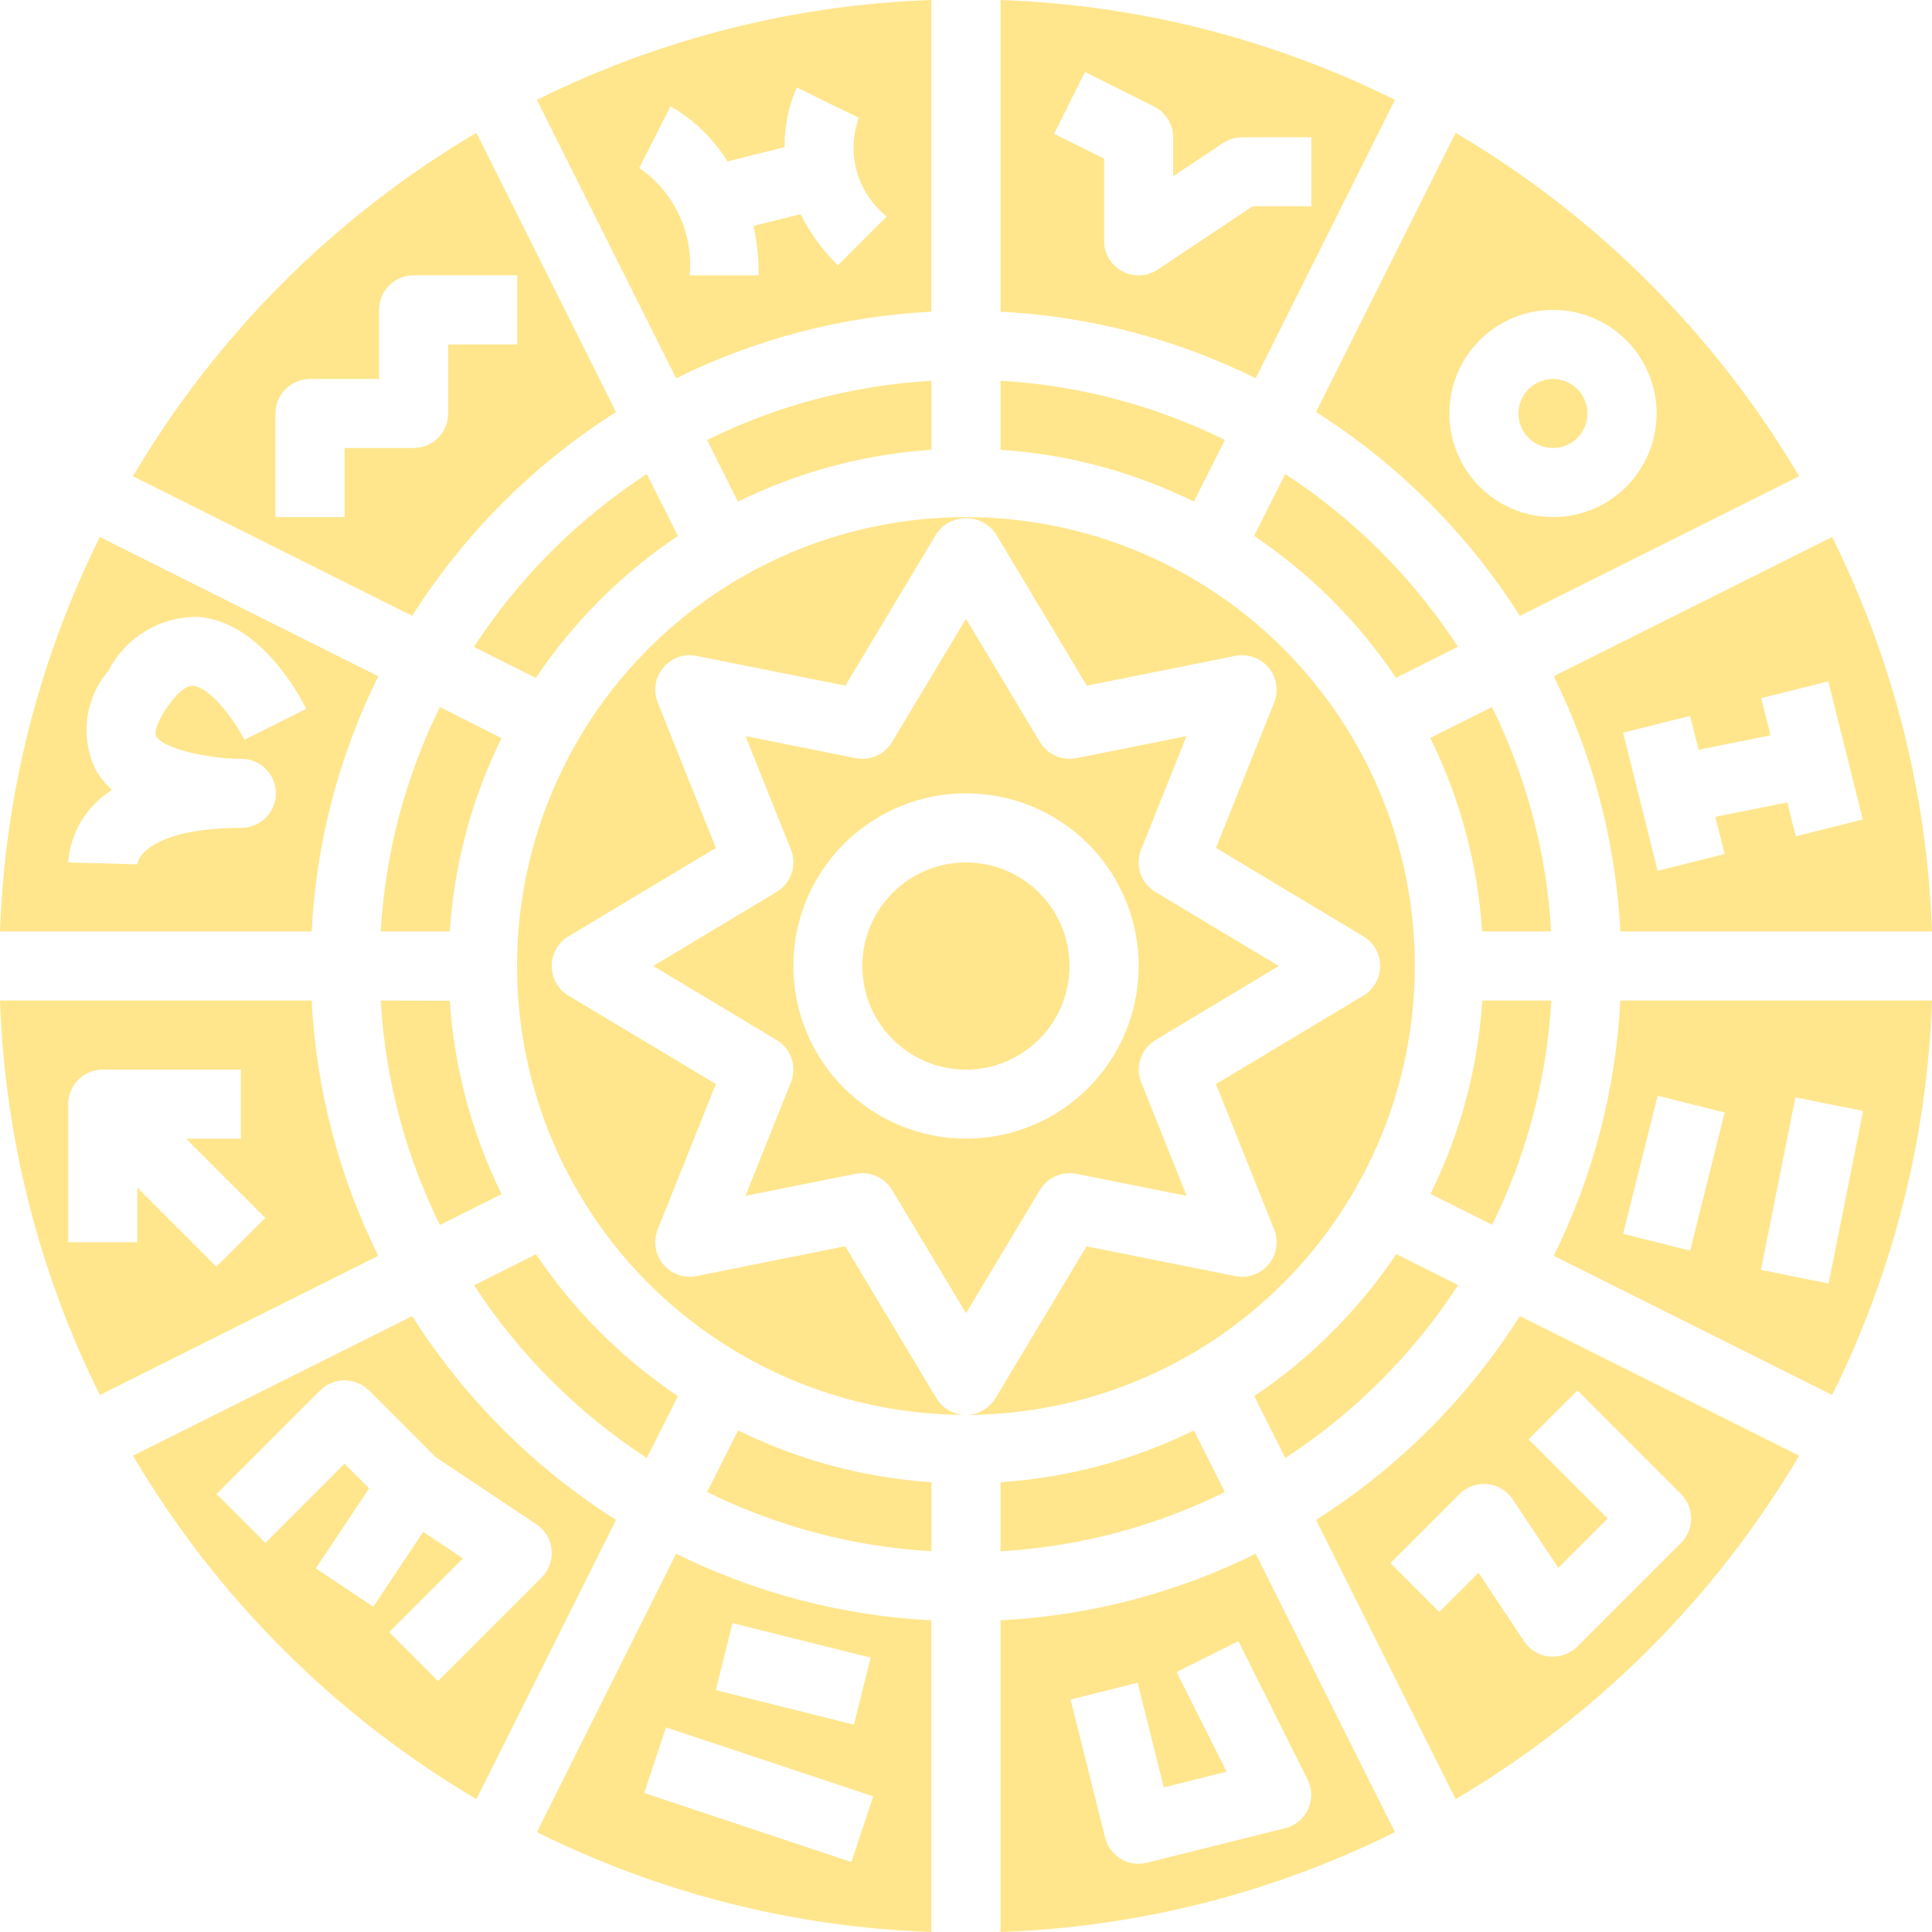 <svg width="80" height="80" viewBox="0 0 80 80" fill="none" xmlns="http://www.w3.org/2000/svg">
<path d="M38.571 18.625V15.766C35.34 15.951 32.179 16.785 29.277 18.218L30.555 20.773C33.06 19.537 35.783 18.807 38.571 18.625Z" fill="#FFE68D"/>
<path d="M26.783 60.373L28.07 57.81C25.749 56.25 23.753 54.254 22.193 51.934L19.631 53.221C21.491 56.077 23.927 58.513 26.783 60.373Z" fill="#FFE68D"/>
<path d="M50.722 18.218C47.82 16.785 44.659 15.951 41.428 15.766V18.625C44.212 18.807 46.933 19.536 49.435 20.77L50.722 18.218Z" fill="#FFE68D"/>
<path d="M38.566 12.906V0C32.888 0.196 27.318 1.606 22.231 4.135L27.996 15.664C31.294 14.032 34.891 13.093 38.566 12.906ZM26.469 6.953L27.766 4.404C28.728 4.957 29.537 5.741 30.121 6.685L32.489 6.093C32.479 5.242 32.652 4.398 32.996 3.62L34.276 4.254L35.563 4.874C35.303 5.591 35.274 6.37 35.481 7.104C35.688 7.837 36.12 8.488 36.716 8.962L34.694 10.984C34.067 10.369 33.546 9.654 33.152 8.868L31.201 9.355C31.345 10.028 31.417 10.715 31.416 11.403H28.557C28.637 10.543 28.485 9.677 28.118 8.894C27.751 8.112 27.182 7.442 26.469 6.953Z" fill="#FFE68D"/>
<path d="M15.764 41.43C15.949 44.661 16.783 47.822 18.216 50.724L20.771 49.446C19.537 46.944 18.809 44.223 18.627 41.439L15.764 41.43Z" fill="#FFE68D"/>
<path d="M12.906 41.43H0C0.196 47.108 1.606 52.678 4.135 57.765L15.664 52C14.032 48.702 13.093 45.105 12.906 41.43ZM8.962 52.45L5.684 49.171V51.439H2.824V45.72C2.824 45.34 2.975 44.977 3.243 44.709C3.511 44.441 3.875 44.29 4.254 44.29H9.973V47.15H7.705L10.984 50.428L8.962 52.45Z" fill="#FFE68D"/>
<path d="M15.664 28.001L4.135 22.236C1.606 27.323 0.196 32.893 0 38.57H12.906C13.093 34.896 14.032 31.299 15.664 28.001ZM6.46 30.473C6.746 31.002 8.581 31.417 9.976 31.421C10.355 31.416 10.721 31.562 10.992 31.827C11.264 32.092 11.419 32.454 11.424 32.833C11.428 33.212 11.282 33.578 11.018 33.849C10.753 34.121 10.391 34.276 10.012 34.281H9.973C6.737 34.281 5.751 35.267 5.684 35.791L2.824 35.711C2.868 35.102 3.056 34.513 3.372 33.991C3.688 33.469 4.123 33.029 4.641 32.708C4.357 32.456 4.119 32.157 3.938 31.823C3.631 31.165 3.52 30.433 3.619 29.714C3.718 28.994 4.022 28.319 4.494 27.768C4.841 27.094 5.368 26.529 6.017 26.136C6.666 25.743 7.41 25.538 8.169 25.543C10.731 25.702 12.378 28.743 12.683 29.352L10.123 30.631C9.676 29.745 8.656 28.437 7.99 28.397C7.674 28.383 7.285 28.737 6.873 29.355C6.487 29.933 6.389 30.34 6.46 30.473Z" fill="#FFE68D"/>
<path d="M25.507 17.062L19.726 5.499C13.86 8.962 8.968 13.855 5.505 19.72L17.068 25.501C19.225 22.101 22.107 19.22 25.507 17.062ZM14.267 21.41H11.407V17.121C11.407 16.742 11.558 16.378 11.826 16.11C12.094 15.842 12.458 15.691 12.837 15.691H15.697V12.831C15.697 12.452 15.847 12.088 16.115 11.82C16.384 11.552 16.747 11.401 17.126 11.401H21.416V14.261H18.556V17.121C18.556 17.5 18.406 17.864 18.137 18.132C17.869 18.4 17.506 18.551 17.126 18.551H14.267V21.41Z" fill="#FFE68D"/>
<path d="M28.069 22.191L26.783 19.628C23.924 21.489 21.486 23.927 19.625 26.786L22.187 28.073C23.748 25.75 25.746 23.752 28.069 22.191Z" fill="#FFE68D"/>
<path d="M64.336 52L75.865 57.765C78.394 52.678 79.804 47.108 80 41.43H67.094C66.907 45.105 65.968 48.702 64.336 52ZM74.345 45.44L77.147 46L75.718 53.149L72.915 52.583L74.345 45.44ZM68.64 45.372L71.414 46.067L69.984 51.787L67.21 51.092L68.64 45.372Z" fill="#FFE68D"/>
<path d="M64.305 18.553C65.095 18.553 65.735 17.912 65.735 17.123C65.735 16.333 65.095 15.693 64.305 15.693C63.515 15.693 62.875 16.333 62.875 17.123C62.875 17.912 63.515 18.553 64.305 18.553Z" fill="#FFE68D"/>
<path d="M62.934 25.501L74.498 19.72C71.034 13.855 66.142 8.962 60.276 5.499L54.495 17.062C57.895 19.22 60.777 22.101 62.934 25.501ZM64.305 12.831C65.154 12.831 65.983 13.083 66.689 13.554C67.394 14.025 67.944 14.695 68.269 15.479C68.593 16.263 68.678 17.126 68.513 17.958C68.347 18.79 67.939 19.554 67.339 20.154C66.739 20.754 65.975 21.162 65.142 21.328C64.31 21.494 63.448 21.409 62.664 21.084C61.88 20.759 61.21 20.209 60.739 19.504C60.268 18.799 60.016 17.969 60.016 17.121C60.016 15.983 60.468 14.892 61.272 14.088C62.077 13.283 63.168 12.831 64.305 12.831Z" fill="#FFE68D"/>
<path d="M64.238 41.43H61.378C61.196 44.214 60.468 46.935 59.234 49.437L61.789 50.716C63.219 47.816 64.052 44.658 64.238 41.43Z" fill="#FFE68D"/>
<path d="M67.094 38.57H80C79.804 32.893 78.394 27.323 75.865 22.236L64.336 28.001C65.968 31.299 66.907 34.896 67.094 38.57ZM69.984 29.644L70.334 31.045L73.315 30.449L72.929 28.909L75.703 28.214L77.133 33.933L74.359 34.628L74.009 33.227L71.028 33.823L71.414 35.363L68.64 36.058L67.21 30.339L69.984 29.644Z" fill="#FFE68D"/>
<path d="M57.763 4.135C52.676 1.606 47.106 0.196 41.428 0V12.906C45.103 13.093 48.7 14.032 51.997 15.664L57.763 4.135ZM47.941 11.163C47.726 11.306 47.475 11.389 47.217 11.402C46.958 11.414 46.701 11.356 46.473 11.234C46.245 11.112 46.054 10.93 45.921 10.708C45.788 10.486 45.718 10.232 45.718 9.973V6.567L43.648 5.541L44.927 2.981L47.786 4.411C48.023 4.529 48.222 4.711 48.362 4.936C48.502 5.16 48.576 5.419 48.577 5.684V7.301L50.643 5.924C50.879 5.768 51.154 5.684 51.437 5.684H54.297V8.543H51.866L47.941 11.163Z" fill="#FFE68D"/>
<path d="M53.217 19.628L51.93 22.191C54.251 23.751 56.247 25.747 57.807 28.067L60.369 26.78C58.51 23.924 56.074 21.488 53.217 19.628Z" fill="#FFE68D"/>
<path d="M61.779 29.277L59.223 30.555C60.459 33.06 61.189 35.784 61.371 38.571H64.231C64.045 35.34 63.211 32.179 61.779 29.277Z" fill="#FFE68D"/>
<path d="M51.934 57.81L53.221 60.372C56.079 58.512 58.517 56.074 60.378 53.215L57.816 51.928C56.255 54.251 54.257 56.249 51.934 57.81Z" fill="#FFE68D"/>
<path d="M15.764 38.571H18.624C18.806 35.787 19.535 33.066 20.768 30.564L18.216 29.277C16.783 32.179 15.949 35.34 15.764 38.571Z" fill="#FFE68D"/>
<path d="M44.576 48.607L49.137 49.518L47.257 44.821C47.13 44.506 47.121 44.156 47.229 43.834C47.338 43.511 47.557 43.239 47.849 43.064L52.95 40L47.843 36.935C47.551 36.761 47.332 36.488 47.223 36.166C47.115 35.844 47.125 35.494 47.251 35.178L49.131 30.481L44.57 31.392C44.281 31.45 43.981 31.417 43.712 31.298C43.442 31.179 43.216 30.98 43.064 30.727L40 25.621L36.936 30.727C36.784 30.98 36.558 31.179 36.288 31.298C36.019 31.417 35.719 31.45 35.43 31.392L30.869 30.481L32.749 35.178C32.876 35.494 32.885 35.844 32.777 36.166C32.668 36.488 32.449 36.761 32.157 36.935L27.05 40L32.157 43.064C32.449 43.239 32.668 43.511 32.777 43.834C32.885 44.156 32.876 44.506 32.749 44.821L30.869 49.518L35.43 48.607C35.523 48.588 35.617 48.578 35.711 48.579C35.957 48.579 36.2 48.643 36.415 48.764C36.629 48.886 36.809 49.061 36.936 49.272L40 54.378L43.064 49.272C43.217 49.019 43.444 48.819 43.714 48.7C43.985 48.581 44.286 48.548 44.576 48.607ZM32.851 40C32.851 38.586 33.27 37.203 34.056 36.028C34.841 34.852 35.958 33.936 37.264 33.395C38.571 32.853 40.008 32.712 41.395 32.988C42.782 33.264 44.056 33.944 45.056 34.944C46.055 35.944 46.736 37.218 47.012 38.605C47.288 39.992 47.146 41.429 46.605 42.736C46.064 44.042 45.148 45.158 43.972 45.944C42.796 46.73 41.414 47.149 40 47.149C38.105 47.147 36.288 46.393 34.947 45.052C33.607 43.712 32.853 41.895 32.851 40Z" fill="#FFE68D"/>
<path d="M54.495 62.935L60.276 74.499C66.142 71.036 71.034 66.143 74.498 60.278L62.934 54.497C60.777 57.897 57.895 60.778 54.495 62.935ZM65.317 57.577L69.606 61.866C69.874 62.134 70.025 62.498 70.025 62.877C70.025 63.256 69.874 63.62 69.606 63.888L65.317 68.177C65.048 68.445 64.685 68.596 64.305 68.596C64.258 68.599 64.21 68.599 64.163 68.596C63.952 68.575 63.749 68.508 63.568 68.399C63.387 68.291 63.232 68.143 63.114 67.967L61.224 65.122L59.597 66.748L57.575 64.726L60.435 61.866C60.584 61.716 60.765 61.602 60.965 61.531C61.164 61.459 61.376 61.433 61.587 61.454C61.797 61.475 62 61.542 62.182 61.651C62.363 61.76 62.518 61.907 62.636 62.083L64.527 64.922L66.573 62.877L63.295 59.598L65.317 57.577Z" fill="#FFE68D"/>
<path d="M39.997 44.291C42.366 44.291 44.286 42.37 44.286 40.002C44.286 37.632 42.366 35.712 39.997 35.712C37.628 35.712 35.707 37.632 35.707 40.002C35.707 42.37 37.628 44.291 39.997 44.291Z" fill="#FFE68D"/>
<path d="M58.586 40C58.586 36.323 57.495 32.73 55.453 29.673C53.41 26.616 50.507 24.233 47.111 22.827C43.714 21.42 39.977 21.052 36.371 21.769C32.765 22.486 29.453 24.256 26.854 26.856C24.254 29.456 22.484 32.768 21.767 36.373C21.049 39.979 21.418 43.717 22.824 47.113C24.231 50.51 26.614 53.413 29.671 55.455C32.727 57.498 36.321 58.588 39.998 58.588C39.751 58.588 39.508 58.524 39.294 58.402C39.079 58.281 38.899 58.106 38.772 57.894L35 51.603L28.845 52.84C28.592 52.89 28.33 52.872 28.087 52.786C27.845 52.7 27.629 52.55 27.465 52.352C27.3 52.154 27.191 51.915 27.151 51.661C27.111 51.406 27.14 51.146 27.236 50.907L29.644 44.888L23.538 41.225C23.327 41.098 23.152 40.918 23.031 40.703C22.909 40.489 22.846 40.246 22.846 40C22.846 39.753 22.909 39.511 23.031 39.296C23.152 39.081 23.327 38.901 23.538 38.774L29.644 35.111L27.236 29.093C27.14 28.853 27.111 28.593 27.151 28.338C27.191 28.083 27.3 27.844 27.465 27.646C27.629 27.447 27.844 27.297 28.087 27.212C28.33 27.126 28.592 27.108 28.845 27.16L35.006 28.391L38.778 22.099C38.914 21.9 39.097 21.738 39.311 21.625C39.524 21.512 39.762 21.454 40.003 21.454C40.245 21.454 40.482 21.512 40.696 21.625C40.909 21.738 41.092 21.9 41.229 22.099L45.001 28.391L51.15 27.16C51.403 27.109 51.664 27.128 51.907 27.213C52.15 27.299 52.366 27.449 52.53 27.647C52.695 27.845 52.803 28.084 52.844 28.338C52.884 28.593 52.855 28.854 52.759 29.093L50.351 35.111L56.456 38.774C56.668 38.901 56.843 39.081 56.964 39.296C57.086 39.511 57.15 39.753 57.15 40C57.15 40.246 57.086 40.489 56.964 40.703C56.843 40.918 56.668 41.098 56.456 41.225L50.351 44.888L52.759 50.907C52.855 51.146 52.884 51.406 52.844 51.661C52.803 51.915 52.695 52.154 52.53 52.352C52.366 52.55 52.15 52.7 51.907 52.786C51.664 52.872 51.403 52.89 51.15 52.84L44.989 51.609L41.217 57.9C41.09 58.109 40.911 58.283 40.697 58.403C40.484 58.524 40.243 58.587 39.998 58.588C44.926 58.582 49.65 56.622 53.135 53.137C56.62 49.652 58.58 44.928 58.586 40Z" fill="#FFE68D"/>
<path d="M22.231 75.865C27.318 78.394 32.888 79.804 38.566 80V67.094C34.891 66.907 31.294 65.968 27.996 64.336L22.231 75.865ZM35.254 77.103L26.675 74.243L27.579 71.527L36.158 74.386L35.254 77.103ZM30.333 67.21L36.052 68.64L35.36 71.414L29.641 69.984L30.333 67.21Z" fill="#FFE68D"/>
<path d="M41.428 67.094V80C47.106 79.804 52.676 78.394 57.763 75.865L51.997 64.336C48.7 65.968 45.103 66.907 41.428 67.094ZM54.165 74.914C54.075 75.108 53.944 75.28 53.779 75.417C53.614 75.553 53.42 75.651 53.213 75.703L47.493 77.133C47.38 77.162 47.264 77.176 47.147 77.176C46.829 77.176 46.52 77.069 46.269 76.873C46.018 76.677 45.839 76.403 45.762 76.094L44.332 70.374L47.106 69.679L48.19 74.012L50.792 73.361L48.72 69.236L51.28 67.958L54.139 73.677C54.236 73.868 54.288 74.079 54.293 74.293C54.297 74.507 54.254 74.719 54.165 74.914Z" fill="#FFE68D"/>
<path d="M41.428 64.235C44.659 64.05 47.82 63.216 50.722 61.783L49.435 59.228C46.933 60.462 44.212 61.191 41.428 61.373V64.235Z" fill="#FFE68D"/>
<path d="M29.277 61.781C32.179 63.214 35.34 64.048 38.571 64.234V61.374C35.787 61.192 33.066 60.463 30.564 59.229L29.277 61.781Z" fill="#FFE68D"/>
<path d="M17.068 54.497L5.505 60.278C8.968 66.143 13.86 71.036 19.726 74.499L25.507 62.935C22.107 60.778 19.225 57.897 17.068 54.497ZM18.137 69.607L16.116 67.585L19.173 64.528L17.523 63.43L15.456 66.53L13.077 64.943L15.286 61.629L14.267 60.609L10.988 63.888L8.966 61.866L13.256 57.577C13.524 57.308 13.888 57.158 14.267 57.158C14.646 57.158 15.009 57.308 15.278 57.577L18.037 60.336L22.21 63.117C22.386 63.234 22.533 63.389 22.642 63.571C22.751 63.752 22.818 63.956 22.839 64.166C22.86 64.376 22.834 64.589 22.762 64.788C22.691 64.987 22.576 65.168 22.427 65.318L18.137 69.607Z" fill="#FFE68D"/>
</svg>
